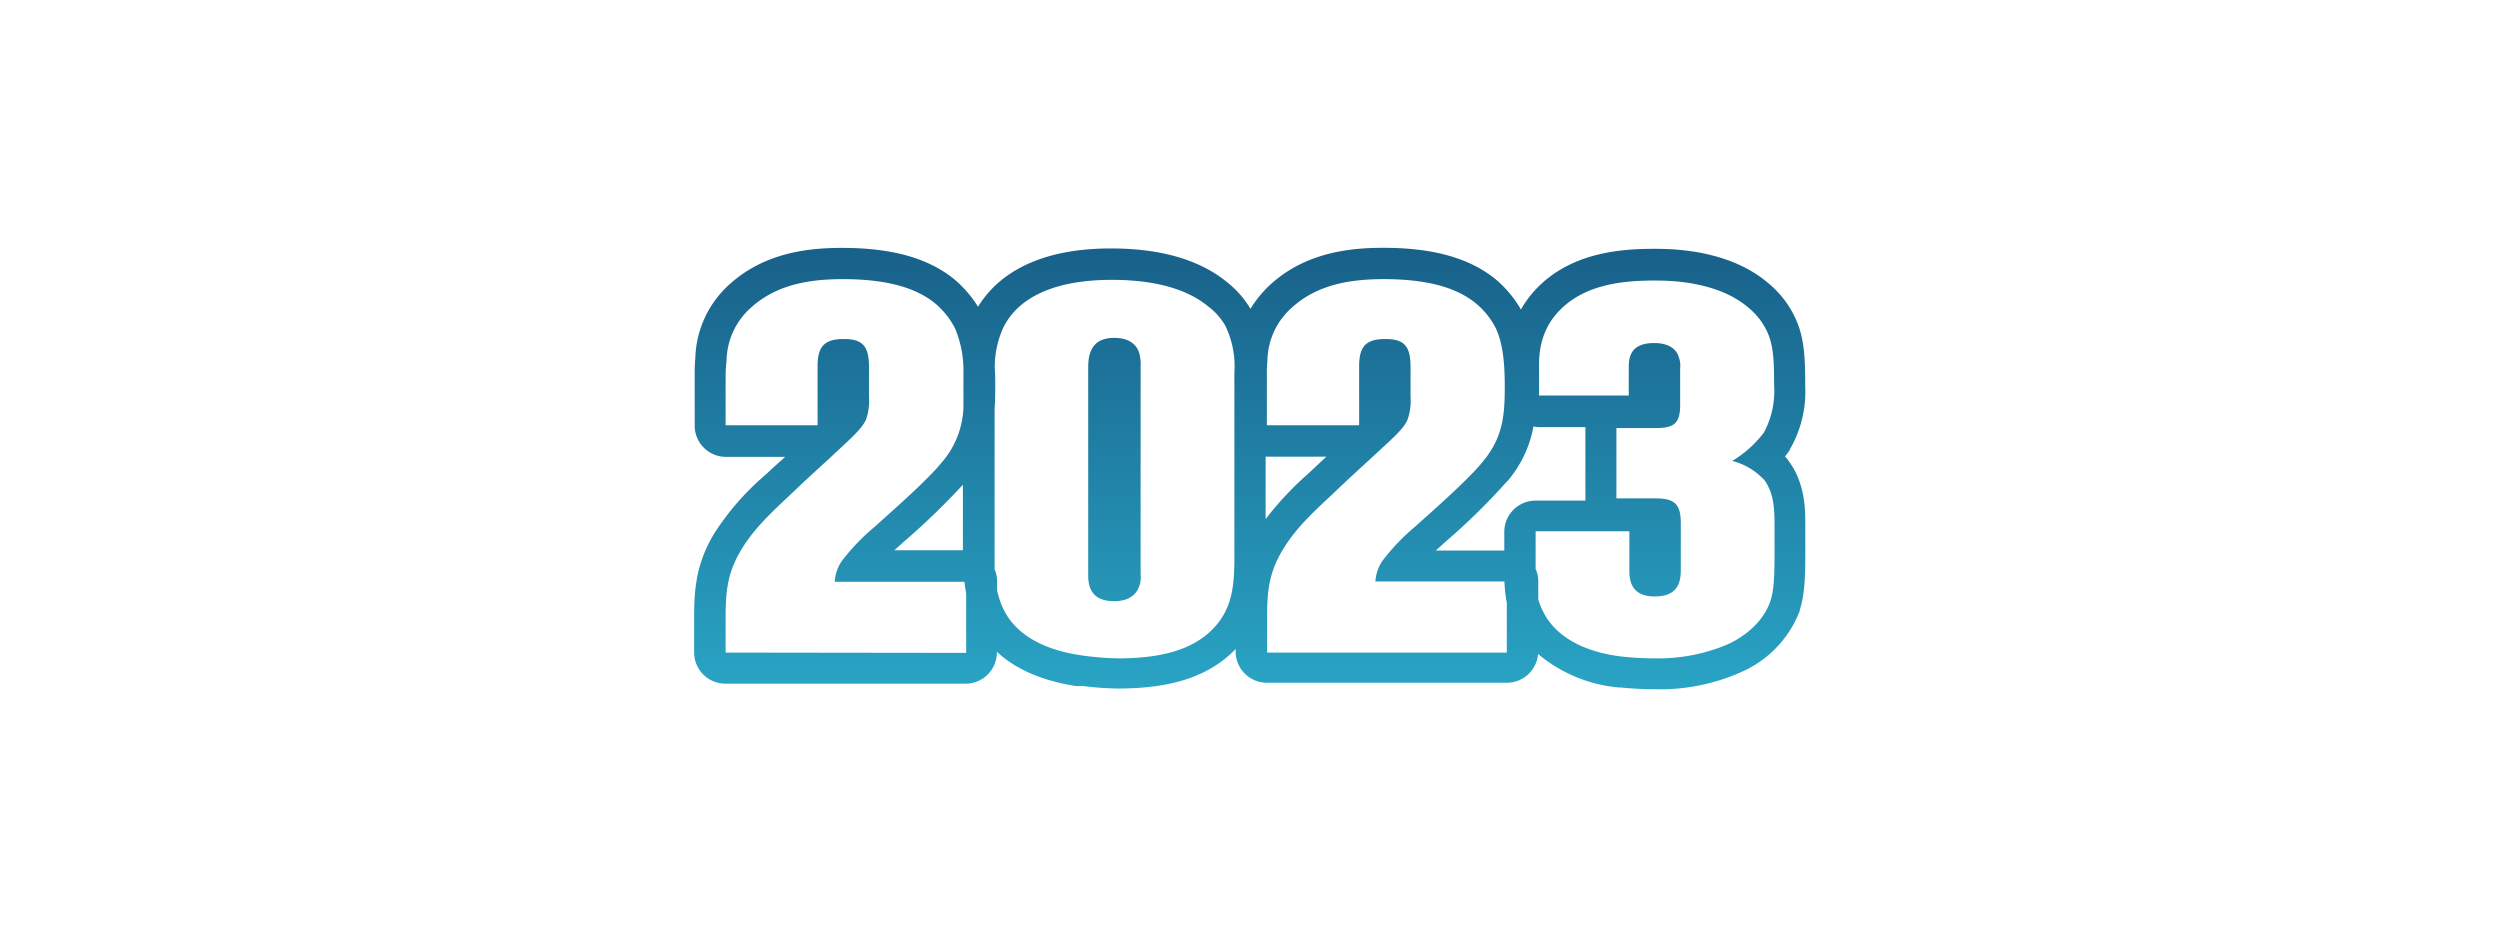 <svg id="Layer_1" data-name="Layer 1" xmlns="http://www.w3.org/2000/svg" xmlns:xlink="http://www.w3.org/1999/xlink" viewBox="0 0 320 120"><defs><style>.cls-1{fill:url(#linear-gradient);}.cls-2{fill:url(#linear-gradient-2);}</style><linearGradient id="linear-gradient" x1="142.65" y1="31.5" x2="142.65" y2="90.48" gradientUnits="userSpaceOnUse"><stop offset="0" stop-color="#186089"/><stop offset="1" stop-color="#2aa7c7"/></linearGradient><linearGradient id="linear-gradient-2" x1="160" y1="31.5" x2="160" y2="90.48" xlink:href="#linear-gradient"/></defs><path class="cls-1" d="M142.61,43.25c-2.59,0-3.32,1.59-3.32,3.79V73.56c0,1.27.2,3.39,3.32,3.39.47,0,2.53,0,3.19-1.86a3.24,3.24,0,0,0,.2-1.59V46.9a5.48,5.48,0,0,0-.2-1.79C145.14,43.25,143.14,43.25,142.61,43.25Z"/><path class="cls-2" d="M228.78,58.75l-.3-.33a9.52,9.52,0,0,0,.65-.88l0-.07a14.7,14.7,0,0,0,1.94-8v-.13c0-3.79-.16-6-1.1-8.25a12.8,12.8,0,0,0-3.73-4.93c-4.24-3.56-10.1-4.31-14.26-4.31h-.33c-4.3,0-10.51.51-14.89,5a13.46,13.46,0,0,0-2.08,2.77,14.66,14.66,0,0,0-3.21-3.85c-3.34-2.73-8-4.05-14.39-4.05-4,0-9.77.48-14.38,4.62a14.57,14.57,0,0,0-2.64,3.19A12.41,12.41,0,0,0,157,36.07c-3.48-2.83-8.46-4.27-14.81-4.27-10.53,0-15.05,4.25-17,7.47a14.88,14.88,0,0,0-3-3.49c-3.33-2.73-8-4.05-14.39-4.05-4,0-9.77.48-14.37,4.62A13.17,13.17,0,0,0,89,45.87a21.63,21.63,0,0,0-.08,2.23v6.38a4,4,0,0,0,4,4h7.58L99,59.83l-1.08,1a33.87,33.87,0,0,0-6.51,7.47c-2.36,3.94-2.56,7.24-2.56,10.83v4.38a4,4,0,0,0,4,4H123.6a4,4,0,0,0,4-4v-.08c2.41,2.24,5.8,3.72,10.17,4.39l.23,0,.29,0,.39,0a38,38,0,0,0,4.46.31c6.7,0,11.37-1.5,14.69-4.72l.33-.35v.33a4,4,0,0,0,4,4h30.71a4,4,0,0,0,4-3.68A18.71,18.71,0,0,0,207.21,88l.12,0h.11c1.45.14,2.9.22,4.32.22a25.45,25.45,0,0,0,11.08-2.18,14,14,0,0,0,7.52-7.83l0-.09c.67-2.11.72-4.4.72-7.67V67.25c0-2,0-5.47-2.22-8.36A1.34,1.34,0,0,1,228.78,58.75ZM114.49,70.43l.07-.07,1.25-1.12a91.59,91.59,0,0,0,7.44-7.19v8.38ZM92.88,83.53V79.15c0-3.39.2-5.79,2-8.78s4.32-5.18,6.91-7.64c1.46-1.4,3-2.8,4.46-4.13,2.32-2.19,4-3.59,4.58-4.85a7.07,7.07,0,0,0,.4-2.92V47c0-2.46-.63-3.6-3.11-3.6h-.21c-2.59,0-3.26,1.19-3.26,3.52v7.51H92.88V48.1A17.24,17.24,0,0,1,93,46.17a9.27,9.27,0,0,1,3.19-6.85c3.26-2.92,7.45-3.59,11.7-3.59,6.18,0,9.64,1.33,11.84,3.13a10.17,10.17,0,0,1,2.52,3.19,13.76,13.76,0,0,1,1.07,5.11c0,.38,0,.76,0,1.14v3.81a11.27,11.27,0,0,1-2.71,7c-1.86,2.33-6.45,6.32-8.64,8.31a26.79,26.79,0,0,0-4.26,4.45,5.21,5.21,0,0,0-.86,2.6h16.6c.05.5.13,1,.22,1.52v7.58ZM158,47.7V71.1c0,3.59-.13,6.85-2.93,9.58-2.12,2.06-5.51,3.59-11.9,3.59a38.52,38.52,0,0,1-4.45-.34c-1.13-.2-7.84-.86-10.3-6a10.48,10.48,0,0,1-.79-2.37V74.43a3.85,3.85,0,0,0-.32-1.56q0-.87,0-1.77V52.26c.07-.91.08-1.83.08-2.76s0-1.62-.06-2.36a12.18,12.18,0,0,1,1-5c1.6-3.53,5.79-6.32,14-6.32,4.13,0,9,.67,12.3,3.39a8.23,8.23,0,0,1,2.2,2.46A11.88,11.88,0,0,1,158,47.7Zm34.95,13.89a14.83,14.83,0,0,0,3.33-7,3.74,3.74,0,0,0,.75.08h5.9v9.16c0,.09,0,.17,0,.25h-6.38a4,4,0,0,0-4,4v2.39h-8.76l.07-.07,1.24-1.12A82,82,0,0,0,192.92,61.59ZM162,66.45v-8l.19,0h7.58l-1.43,1.35-1.08,1A39.89,39.89,0,0,0,162,66.45Zm.19,17.08V79.15c0-3.39.2-5.79,2-8.78s4.32-5.18,6.92-7.64c1.46-1.4,3-2.8,4.45-4.13,2.33-2.19,4.06-3.59,4.59-4.85a7.07,7.07,0,0,0,.4-2.92V47c0-2.46-.63-3.6-3.11-3.6h-.22c-2.59,0-3.25,1.19-3.25,3.52v7.51H162.16V48.1a17.24,17.24,0,0,1,.07-1.93,9.23,9.23,0,0,1,3.19-6.85c3.25-2.92,7.44-3.59,11.7-3.59,6.18,0,9.64,1.33,11.83,3.13a10,10,0,0,1,2.53,3.19c.73,1.6,1.13,3.66,1.13,7.45s-.27,6.51-2.79,9.57c-1.87,2.33-6.45,6.32-8.65,8.31a27.14,27.14,0,0,0-4.25,4.45,5.36,5.36,0,0,0-.87,2.6h16.52a17.14,17.14,0,0,0,.3,2.72v6.38Zm63.56-22.2c1.33,1.73,1.39,3.86,1.39,5.92V70.5c0,3.26-.06,5-.53,6.45-1.2,3.46-4.59,5.12-5.45,5.52a22.77,22.77,0,0,1-9.37,1.8c-1.27,0-2.6-.07-3.93-.2-1.06-.14-8.11-.73-10.5-6.12a7.45,7.45,0,0,1-.46-1.25V74.43a3.9,3.9,0,0,0-.34-1.61V68h12V72.9c0,1.19.06,3.45,3.26,3.45,3.39,0,3.32-2.45,3.32-3.65V66.91c0-2.52-.93-3.12-3.32-3.12H206.9v-9H212c2.26,0,3.06-.6,3.06-2.93V47.17a3.25,3.25,0,0,0-.2-1.53c-.27-.86-1.13-1.73-3.12-1.73-3.13,0-3.26,1.93-3.26,3.19v3.53H197V47.7c0-1.46-.27-5.05,2.66-8,3.12-3.19,7.77-3.79,12-3.79H212c1.79,0,7.81.11,11.7,3.39a8.73,8.73,0,0,1,2.6,3.39c.66,1.59.79,3.26.79,6.71a11.15,11.15,0,0,1-1.33,6A14.68,14.68,0,0,1,221.73,59,8.41,8.41,0,0,1,225.72,61.33Z"/></svg>